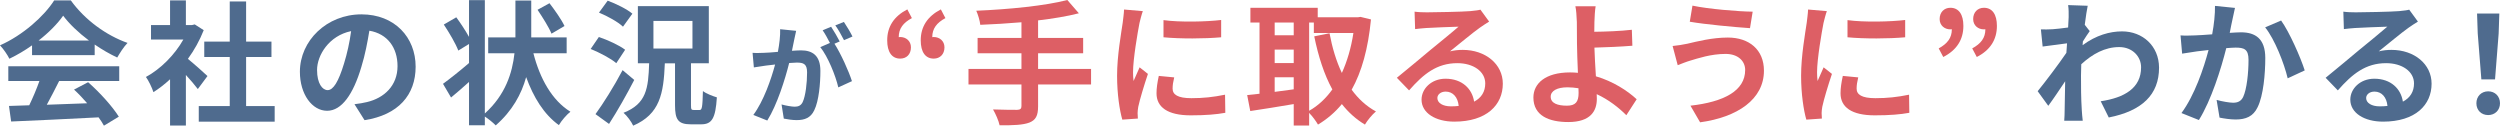 <?xml version="1.0" encoding="UTF-8" standalone="no"?><!DOCTYPE svg PUBLIC "-//W3C//DTD SVG 1.1//EN" "http://www.w3.org/Graphics/SVG/1.1/DTD/svg11.dtd"><svg width="100%" height="100%" viewBox="0 0 6990 352" version="1.1" xmlns="http://www.w3.org/2000/svg" xmlns:xlink="http://www.w3.org/1999/xlink" xml:space="preserve" xmlns:serif="http://www.serif.com/" style="fill-rule:evenodd;clip-rule:evenodd;stroke-linejoin:round;stroke-miterlimit:2;"><path d="M248.613,113.246c-28.875,-21.75 -54.75,-46.125 -72,-69.375c-16.125,22.881 -40.119,47.25 -68.619,69.375l140.619,-0Zm-225.369,72l310.112,-0l0,41.243l-167.993,0c-10.875,22.125 -23.25,45.375 -34.494,66.369c35.994,-1.119 74.619,-2.625 112.869,-4.119c-11.625,-13.5 -24.375,-27 -36.75,-38.25l39.375,-20.625c33.368,29.25 68.25,68.25 85.868,96.369l-41.618,25.131c-3.75,-7.131 -9,-15.006 -15,-23.25c-88.125,4.869 -180.744,8.625 -244.494,11.619l-6,-43.5l56.625,-1.869c10.125,-21 20.625,-45.75 28.5,-67.875l-87,0l-0,-41.243Zm66.375,-58.5c-19.875,14.243 -41.625,26.993 -63.375,37.493c-5.25,-10.868 -16.875,-27.743 -26.244,-37.493c63.744,-28.125 123.363,-81.369 151.488,-125.619l46.5,-0c39.75,55.119 99.368,97.869 158.618,118.869c-11.25,11.618 -21,27.75 -28.875,40.868c-20.625,-9.743 -42.375,-22.118 -62.993,-36.368l-0,29.625l-175.119,-0l-0,-27.375Z" style="fill:#4f6b8e;fill-rule:nonzero;"/><path d="M767.982,296.614l-0,43.5l-212.238,-0l0,-43.5l86.619,-0l0,-137.244l-71.25,-0l0,-43.125l71.25,-0l0,-112.119l45.75,0l0,112.119l70.869,-0l-0,43.125l-70.869,-0l0,137.244l79.869,-0Zm-214.863,-47.625c-7.881,-10.5 -20.625,-25.5 -33.375,-39.375l0,141.368l-44.25,0l0,-129.368c-15,13.875 -30.75,26.25 -46.5,36c-3.75,-12 -14.25,-33.75 -21,-42.375c40.875,-22.125 80.25,-61.494 104.625,-104.619l-90.375,-0l0,-40.494l53.25,0l0,-69l44.25,0l0,69l16.869,0l7.881,-1.881l25.119,16.125c-11.25,28.5 -26.244,55.5 -44.244,80.25c18,14.625 46.869,40.494 54.744,48l-26.994,36.369Z" style="fill:#4f6b8e;fill-rule:nonzero;"/><path d="M916.117,251.991c15.75,0 30.375,-23.625 45.75,-74.25c8.625,-27.744 15.75,-59.619 19.875,-90.744c-61.875,12.75 -95.25,67.494 -95.25,108.744c0,37.875 15,56.25 29.625,56.25m103.125,83.994l-28.125,-44.619c14.244,-1.5 24.744,-3.756 34.869,-6c48,-11.25 85.5,-45.75 85.5,-100.5c0,-51.75 -28.125,-90.369 -78.75,-98.994c-5.25,31.875 -11.625,66.369 -22.494,101.619c-22.506,75.75 -54.75,122.244 -95.625,122.244c-41.618,-0 -76.118,-45.744 -76.118,-109.119c-0,-86.619 74.993,-160.487 172.118,-160.487c92.994,-0 151.488,64.493 151.488,146.237c-0,79.119 -48.369,135 -142.863,149.619" style="fill:#4f6b8e;fill-rule:nonzero;"/><path d="M1541.98,94.124c-7.125,-17.625 -24.75,-45.375 -39,-66.75l33.375,-18.375c15,19.5 33.75,46.125 42,63.75l-36.375,21.375Zm-50.625,54.744c18,70.125 51.75,131.618 103.494,163.493c-10.494,8.25 -25.119,25.125 -32.244,37.5c-42,-30.375 -70.875,-77.625 -91.494,-134.25c-13.125,47.632 -39,94.875 -85.125,135c-7.5,-7.875 -19.125,-17.25 -30.375,-24.75l0,24.375l-44.244,0l0,-121.118c-17.25,15.375 -34.5,30.75 -50.25,43.5l-22.5,-38.257c18,-13.118 45.75,-34.875 72.75,-58.118l0,-53.25l-30,18.381c-7.125,-19.131 -25.5,-50.25 -40.5,-72.75l34.875,-20.25c12,16.125 25.875,37.5 35.625,54.744l0,-102.744l44.244,-0l0,316.862c57.75,-52.125 76.869,-113.618 82.869,-168.368l-73.494,-0l0,-44.244l76.125,-0l0,-103.125l44.244,-0l-0,103.125l99,-0l-0,44.244l-93,-0Z" style="fill:#4f6b8e;fill-rule:nonzero;"/><path d="M1826.99,135.741l109.119,0l-0,-77.244l-109.119,0l-0,77.244Zm129.369,171.744c6.375,-0 7.881,-7.875 9,-52.869c9,7.125 27.75,14.244 39,17.619c-3.75,58.875 -13.875,75.375 -43.875,75.375l-28.869,-0c-36,-0 -44.25,-13.494 -44.25,-53.619l-0,-117l-28.5,0c-3.375,85.125 -13.875,142.119 -88.494,174.369c-4.875,-10.875 -17.25,-27.75 -27,-35.994c64.119,-25.131 69.369,-68.25 71.619,-138.375l-31.494,0l0,-159.744l198.363,0l-0,159.744l-49.869,0l-0,116.619c-0,12.381 1.125,13.875 7.5,13.875l16.869,-0Zm-214.488,-232.863c-13.5,-13.131 -43.5,-29.625 -67.125,-39.375l24.375,-33.375c23.25,8.625 54,23.625 69,36.375l-26.25,36.375Zm31.5,148.863c-21.375,41.256 -46.5,85.881 -70.5,123l-37.875,-27.375c21.375,-29.244 52.125,-77.994 75.75,-122.994l32.625,27.369Zm-50.25,-46.869c-15,-13.125 -46.875,-29.625 -71.619,-39.75l22.869,-33.375c24.75,8.25 57.375,23.256 73.5,35.625l-24.75,37.5Z" style="fill:#4f6b8e;fill-rule:nonzero;"/><path d="M2383.52,102.095l-23.7,10.2c-6.3,-12.3 -15.9,-30.006 -24.306,-41.406l24.006,-9.6c7.8,11.4 18.9,30.3 24,40.806m-35.7,13.8l-14.7,6.3c18,27.906 40.5,78.006 48.9,104.712l-38.1,17.4c-7.8,-33.306 -29.106,-86.106 -50.406,-112.512l27,-11.7c-6,-11.4 -13.5,-25.8 -20.4,-35.4l23.7,-9.906c7.5,11.1 18.3,30.006 24.006,41.106m-127.212,-4.806c-1.8,9.006 -4.2,20.106 -6.3,30.906c10.2,-0.6 18.9,-1.2 25.2,-1.2c31.8,-0 54.306,14.1 54.306,57.306c0,35.4 -4.2,84.006 -17.1,110.113c-9.9,21 -26.406,27.6 -49.206,27.6c-11.4,-0 -25.8,-2.1 -36.006,-4.2l-6.294,-39.6c11.4,3.293 28.8,6.3 36.6,6.3c10.2,-0 17.7,-3.007 22.5,-12.907c8.1,-17.1 12.3,-53.406 12.3,-83.106c-0,-24.006 -10.5,-27.3 -29.1,-27.3c-4.8,0 -12.3,0.6 -21,1.194c-11.4,45.606 -33.607,116.712 -61.207,160.819l-39.006,-15.6c29.106,-39.307 49.806,-99.913 60.906,-141.019c-10.8,1.206 -20.4,2.406 -25.8,3.006c-8.7,1.5 -24.3,3.6 -33.606,5.1l-3.6,-40.806c11.1,0.9 21,0.306 32.106,-0c9.3,-0.3 23.4,-1.2 38.7,-2.7c4.2,-22.5 6.9,-44.4 6.307,-63.306l44.7,4.5c-1.8,7.8 -3.9,17.4 -5.4,24.9" style="fill:#4f6b8e;fill-rule:nonzero;"/><path d="M2574.37,112.867c0,-38.243 18.75,-67.118 56.25,-86.618l12.75,24.375c-24.375,13.125 -36.75,29.25 -36.75,53.25c1.5,-0.382 2.625,-0.382 4.125,-0.382c16.119,0 30,10.875 30,28.875c0,19.5 -12.75,31.5 -30,31.5c-23.625,0 -36.375,-18.75 -36.375,-51m-93.75,0c0,-38.243 18.75,-67.118 56.25,-86.618l12.75,24.375c-24.375,13.125 -36.75,29.25 -36.75,53.25c1.5,-0.382 2.632,-0.382 4.125,-0.382c16.125,0 30,10.875 30,28.875c0,19.5 -12.375,31.5 -30,31.5c-23.618,0 -36.375,-18.75 -36.375,-51" style="fill:#dd5f65;fill-rule:nonzero;"/><path d="M3050.61,236.238l-148.119,-0l0,61.125c0,26.625 -6.75,38.243 -24.375,45.375c-18,6.743 -44.994,7.875 -83.244,7.493c-2.624,-12.75 -11.249,-32.243 -18.374,-44.243c27.749,1.125 59.249,1.125 67.493,1.125c8.625,-0.375 12,-3 12,-10.5l0,-60.375l-148.112,-0l-0,-43.494l148.112,-0l0,-43.875l-122.619,-0l0.001,-42.744l122.618,0l0,-43.881c-38.994,3.375 -78.369,5.631 -115.119,7.131c-1.124,-11.631 -6.749,-29.625 -11.249,-39.375c90.374,-3.756 193.118,-13.875 254.612,-30l32.256,37.125c-33.375,8.619 -72.75,15 -114,19.869l0,49.131l125.994,0l0,42.744l-125.994,-0l0,43.875l148.119,-0l0,43.494Z" style="fill:#dd5f65;fill-rule:nonzero;"/><path d="M3414.36,55.872l0,48.369c-46.118,4.125 -113.993,4.506 -161.243,0l-0,-47.994c46.125,6.375 120.75,4.5 161.243,-0.375m-135.743,191.994c-0,16.494 14.25,26.625 52.5,26.625c33.375,0 61.118,-3.006 94.118,-9.75l0.75,50.625c-24.375,4.494 -54.368,7.119 -96.743,7.119c-64.5,-0 -95.619,-22.875 -95.619,-61.5c-0,-14.619 2.244,-29.619 6.369,-48.744l43.125,4.125c-3,12.375 -4.5,21.375 -4.5,31.5m-92.625,-183.369c-4.869,25.119 -17.994,100.119 -17.994,137.619c-0,7.125 0.375,16.875 1.5,24.375c5.625,-12.75 11.625,-25.875 16.869,-38.25l23.256,18.375c-10.5,31.125 -22.875,72 -27.006,91.869c-1.119,5.631 -1.869,13.875 -1.869,17.631c-0,4.119 0.375,10.119 0.75,15.369l-43.5,3c-7.5,-25.875 -14.625,-71.625 -14.625,-122.619c-0,-56.25 11.625,-119.625 15.75,-148.494c1.125,-10.5 3.375,-24.75 3.75,-36.75l52.494,4.5c-3,7.875 -7.869,26.625 -9.375,33.375" style="fill:#dd5f65;fill-rule:nonzero;"/><path d="M3660.36,309.736c24.75,-13.875 46.5,-34.125 64.875,-59.619c-22.875,-41.625 -38.994,-91.875 -50.625,-148.5l42.75,-8.625c7.5,40.125 18.75,78 34.5,111c14.619,-32.25 25.869,-69.75 32.25,-111.75l-110.619,0l0,-29.25l-13.131,0l-0,246.744Zm-96.363,-52.875c17.244,-2.244 35.244,-4.869 53.244,-7.125l0,-33.744l-53.244,0l0,40.869Zm0,-80.619l53.244,0l0,-37.493l-53.244,-0l0,37.493Zm0,-77.618l53.244,-0l0,-35.625l-53.244,-0l0,35.625Zm269.232,-44.25c-7.875,81.75 -25.869,146.243 -53.994,196.487c18.375,25.131 40.875,46.125 67.869,60.75c-10.119,8.25 -24,25.125 -30.75,36.75c-25.494,-15.375 -46.494,-34.5 -64.494,-57.375c-19.125,23.25 -41.25,42 -66.75,57.375c-5.619,-9.75 -15.75,-23.625 -24.75,-32.625l-0,35.25l-43.119,0l0,-60c-43.125,7.5 -86.994,14.25 -121.494,19.5l-8.625,-44.625c10.125,-1.119 21.75,-2.25 34.5,-3.744l0,-199.125l-25.5,0l0,-41.243l188.238,-0l-0,26.625l112.119,-0l7.5,-1.125l29.25,7.125Z" style="fill:#dd5f65;fill-rule:nonzero;"/><path d="M4056.74,297.364c7.875,0 14.994,-0.381 21.744,-1.131c-2.25,-24.369 -16.125,-40.119 -36.375,-40.119c-14.244,0 -23.25,8.625 -23.25,18c0,13.875 15.375,23.25 37.881,23.25m-67.5,-262.868c19.875,-0 100.125,-1.5 121.5,-3.375c15.369,-1.5 23.994,-2.625 28.494,-4.125l24.375,33.375c-8.625,5.625 -17.625,10.875 -26.25,17.25c-20.25,14.25 -59.625,47.243 -83.25,65.993c12.381,-2.993 23.625,-4.125 35.625,-4.125c63.75,0 112.125,39.757 112.125,94.5c0,59.25 -45,106.125 -135.75,106.125c-52.119,0 -91.494,-24 -91.494,-61.5c0,-30.375 27.375,-58.493 67.125,-58.493c46.494,-0 74.619,28.493 79.869,64.112c20.625,-10.869 31.125,-28.119 31.125,-50.994c0,-33.75 -33.75,-56.618 -77.994,-56.618c-57.375,-0 -94.875,30.368 -135,76.118l-34.125,-35.25c26.625,-21.368 72,-59.618 94.125,-78c21,-17.25 59.994,-48.743 78.369,-64.868c-19.125,0.375 -70.869,2.625 -90.744,3.75c-10.125,0.75 -22.125,1.875 -30.75,3l-1.5,-48.744c10.5,1.5 23.632,1.869 34.125,1.869" style="fill:#dd5f65;fill-rule:nonzero;"/><path d="M4381.11,295.484c24,0 32.631,-10.5 32.631,-35.618c-0,-3.375 -0,-7.875 -0.381,-13.125c-9.744,-1.5 -20.25,-2.625 -30.75,-2.625c-29.244,-0 -46.869,10.118 -46.869,26.243c-0,18.382 19.125,25.125 45.369,25.125m76.875,-233.987c-0.375,8.625 -0.375,17.625 -0.375,27.369c30,-0.369 73.875,-1.869 104.993,-5.619l1.5,44.625c-31.5,2.625 -75.743,4.494 -106.118,5.244c0.75,22.5 2.25,52.5 4.125,80.25c47.625,13.875 88.125,40.118 113.993,64.118l-28.875,44.632c-21.375,-21.375 -49.493,-43.5 -82.868,-58.875c0.375,4.875 0.375,9.375 0.375,13.118c-0,33.375 -16.875,64.875 -79.869,64.875c-53.625,0 -97.5,-17.625 -97.5,-68.618c-0,-39 33.375,-70.125 102.375,-70.125c7.494,-0 14.994,0.375 22.119,1.125c-1.125,-29.25 -2.625,-61.125 -2.625,-80.994c-0,-22.875 -0,-45 -0.375,-61.125c-0.75,-18.375 -1.869,-34.5 -4.125,-43.875l56.625,-0c-1.875,10.875 -3,29.25 -3.375,43.875" style="fill:#dd5f65;fill-rule:nonzero;"/><path d="M4900.48,32.624l-7.5,46.125c-43.875,-3.006 -125.244,-10.506 -168.369,-18l7.5,-45c43.5,9.375 128.625,16.494 168.369,16.875m-75.744,118.119c-41.256,0 -78.375,12.744 -97.5,18.375c-10.875,3 -25.5,9 -36.375,13.119l-14.243,-53.619c12.75,-1.125 28.868,-3.75 41.243,-6.375c27.375,-6.375 69.375,-17.25 113.244,-17.25c59.25,0 100.875,33.75 100.875,92.619c0,80.25 -74.25,130.125 -178.5,144.375l-26.994,-46.5c92.994,-10.5 152.994,-41.25 152.994,-99.744c0,-24.75 -19.494,-45 -54.744,-45" style="fill:#dd5f65;fill-rule:nonzero;"/><path d="M5326.86,55.872l0,48.369c-46.125,4.125 -113.993,4.506 -161.243,0l-0,-47.994c46.125,6.375 120.75,4.5 161.243,-0.375m-135.75,191.994c0,16.494 14.257,26.625 52.507,26.625c33.375,0 61.118,-3.006 94.118,-9.75l0.744,50.625c-24.369,4.494 -54.369,7.119 -96.737,7.119c-64.5,-0 -95.625,-22.875 -95.625,-61.5c-0,-14.619 2.25,-29.619 6.375,-48.744l43.125,4.125c-3,12.375 -4.507,21.375 -4.507,31.5m-92.618,-183.369c-4.869,25.119 -18,100.119 -18,137.619c-0,7.125 0.381,16.875 1.5,24.375c5.631,-12.75 11.631,-25.875 16.875,-38.25l23.25,18.375c-10.494,31.125 -22.875,72 -27,91.869c-1.125,5.631 -1.875,13.875 -1.875,17.631c-0,4.119 0.381,10.119 0.75,15.369l-43.5,3c-7.494,-25.875 -14.625,-71.625 -14.625,-122.619c-0,-56.25 11.631,-119.625 15.756,-148.494c1.125,-10.5 3.375,-24.75 3.75,-36.75l52.494,4.5c-3,7.875 -7.875,26.625 -9.375,33.375" style="fill:#dd5f65;fill-rule:nonzero;"/><path d="M5514.36,135.371c24.375,-13.5 36.75,-29.25 36.75,-53.625c-1.5,0.375 -2.625,0.375 -4.125,0.375c-16.125,0 -30,-10.875 -30,-28.875c0,-19.119 12.75,-31.5 30,-31.5c23.625,0 36.375,18.75 36.375,50.625c0,38.625 -18.75,67.869 -56.25,87l-12.75,-24Zm-93.743,0c24.368,-13.5 36.75,-29.25 36.75,-53.625c-1.5,0.375 -2.625,0.375 -4.125,0.375c-16.125,0 -30,-10.875 -30,-28.875c-0,-19.119 12.75,-31.5 30,-31.5c23.618,0 36.368,18.75 36.368,50.625c0,38.625 -18.75,67.869 -56.243,87l-12.75,-24Z" style="fill:#dd5f65;fill-rule:nonzero;"/><path d="M5782.49,14.247l54.75,1.881c-2.256,10.494 -5.25,29.619 -8.256,53.244l13.875,17.625c-5.25,6.75 -12.744,19.125 -19.119,28.875c-0.375,3.375 -0.375,7.119 -0.756,10.494c37.875,-28.125 76.5,-38.619 110.25,-38.619c57.744,-0 103.119,40.875 103.5,101.244c-0,75.75 -47.625,121.125 -140.619,139.493l-22.506,-45.368c66,-9.75 113.244,-36.75 112.875,-95.25c-0,-29.244 -23.631,-56.25 -61.125,-56.25c-39.75,-0 -74.619,19.131 -106.119,48c-0.381,10.875 -0.75,21.75 -0.75,31.5c0,30.75 0,62.25 2.25,97.5c0.375,6.75 1.494,20.243 2.625,28.868l-51.75,0c0.75,-8.25 1.125,-21.75 1.125,-27.75c0.75,-29.243 1.125,-50.993 1.5,-82.493c-15.75,23.618 -34.119,50.993 -47.25,68.625l-29.619,-40.875c21.375,-26.25 58.869,-75.75 80.244,-107.25c0.75,-8.625 1.5,-17.619 1.875,-26.619c-18.375,2.25 -47.25,6 -68.244,9l-4.881,-48c10.881,0.375 19.5,0.375 32.625,-0.375c10.875,-0.75 27.375,-2.625 43.5,-4.875c0.75,-14.25 1.5,-24.744 1.5,-28.875c0,-10.875 0.375,-22.125 -1.5,-33.75" style="fill:#4f6b8e;fill-rule:nonzero;"/><path d="M6443.98,196.864l-47.619,22.125c-9.756,-41.619 -36.375,-109.494 -63,-142.494l44.619,-19.119c23.25,32.244 54.75,103.869 66,139.488m-201.738,-143.619c-2.625,11.25 -5.25,25.125 -7.875,38.625c12.369,-0.75 23.619,-1.5 31.494,-1.5c39.75,-0 67.869,17.625 67.869,71.625c-0,44.244 -5.244,104.994 -21.369,137.612c-12.375,26.257 -33.369,34.507 -61.494,34.507c-14.625,-0 -32.256,-2.632 -45.006,-5.257l-8.244,-49.493c14.625,4.118 36,7.875 46.125,7.875c12.369,-0 22.119,-3.757 28.119,-16.125c10.125,-21.375 15,-66.75 15,-103.869c0,-30 -12.75,-34.125 -36.375,-34.125c-6,-0 -15.375,0.75 -25.875,1.5c-14.244,56.994 -41.994,145.869 -76.494,200.987l-48.75,-19.493c36.382,-49.125 62.25,-124.869 75.744,-176.244c-13.494,1.5 -25.119,2.994 -32.244,3.744c-10.493,1.875 -30.368,4.506 -41.625,6.381l-4.5,-51c13.507,1.125 26.257,0.375 40.125,-0c11.632,-0.375 29.25,-1.5 48.375,-3c5.244,-28.5 8.25,-55.869 7.869,-79.494l55.881,5.625c-2.256,9.75 -4.881,21.744 -6.75,31.119" style="fill:#4f6b8e;fill-rule:nonzero;"/><path d="M6653.61,297.364c7.875,0 14.994,-0.381 21.744,-1.131c-2.244,-24.369 -16.125,-40.119 -36.369,-40.119c-14.25,0 -23.25,8.625 -23.25,18c0,13.875 15.375,23.25 37.875,23.25m-67.5,-262.868c19.875,-0 100.125,-1.5 121.5,-3.375c15.375,-1.5 23.994,-2.625 28.494,-4.125l24.381,33.375c-8.631,5.625 -17.631,10.875 -26.256,17.25c-20.25,14.25 -59.625,47.243 -83.244,65.993c12.375,-2.993 23.619,-4.125 35.619,-4.125c63.75,0 112.125,39.757 112.125,94.5c0,59.25 -44.994,106.125 -135.744,106.125c-52.125,0 -91.5,-24 -91.5,-61.5c0,-30.375 27.375,-58.493 67.125,-58.493c46.5,-0 74.619,28.493 79.869,64.112c20.631,-10.869 31.125,-28.119 31.125,-50.994c0,-33.75 -33.75,-56.618 -77.994,-56.618c-57.375,-0 -94.875,30.368 -135,76.118l-34.125,-35.25c26.632,-21.368 72,-59.618 94.125,-78c21,-17.25 59.994,-48.743 78.375,-64.868c-19.131,0.375 -70.875,2.625 -90.75,3.75c-10.125,0.75 -22.125,1.875 -30.75,3l-1.5,-48.744c10.5,1.5 23.632,1.869 34.125,1.869" style="fill:#4f6b8e;fill-rule:nonzero;"/><path d="M6927.74,93.745l-1.881,-55.869l62.25,0l-1.875,55.869l-10.125,128.25l-38.25,-0l-10.119,-128.25Zm-3.756,194.994c0,-19.875 14.256,-33.375 33.006,-33.375c18.75,-0 32.994,13.5 32.994,33.375c0,19.493 -14.244,33 -32.994,33c-19.131,-0 -33.006,-13.507 -33.006,-33" style="fill:#4f6b8e;fill-rule:nonzero;"/></svg>